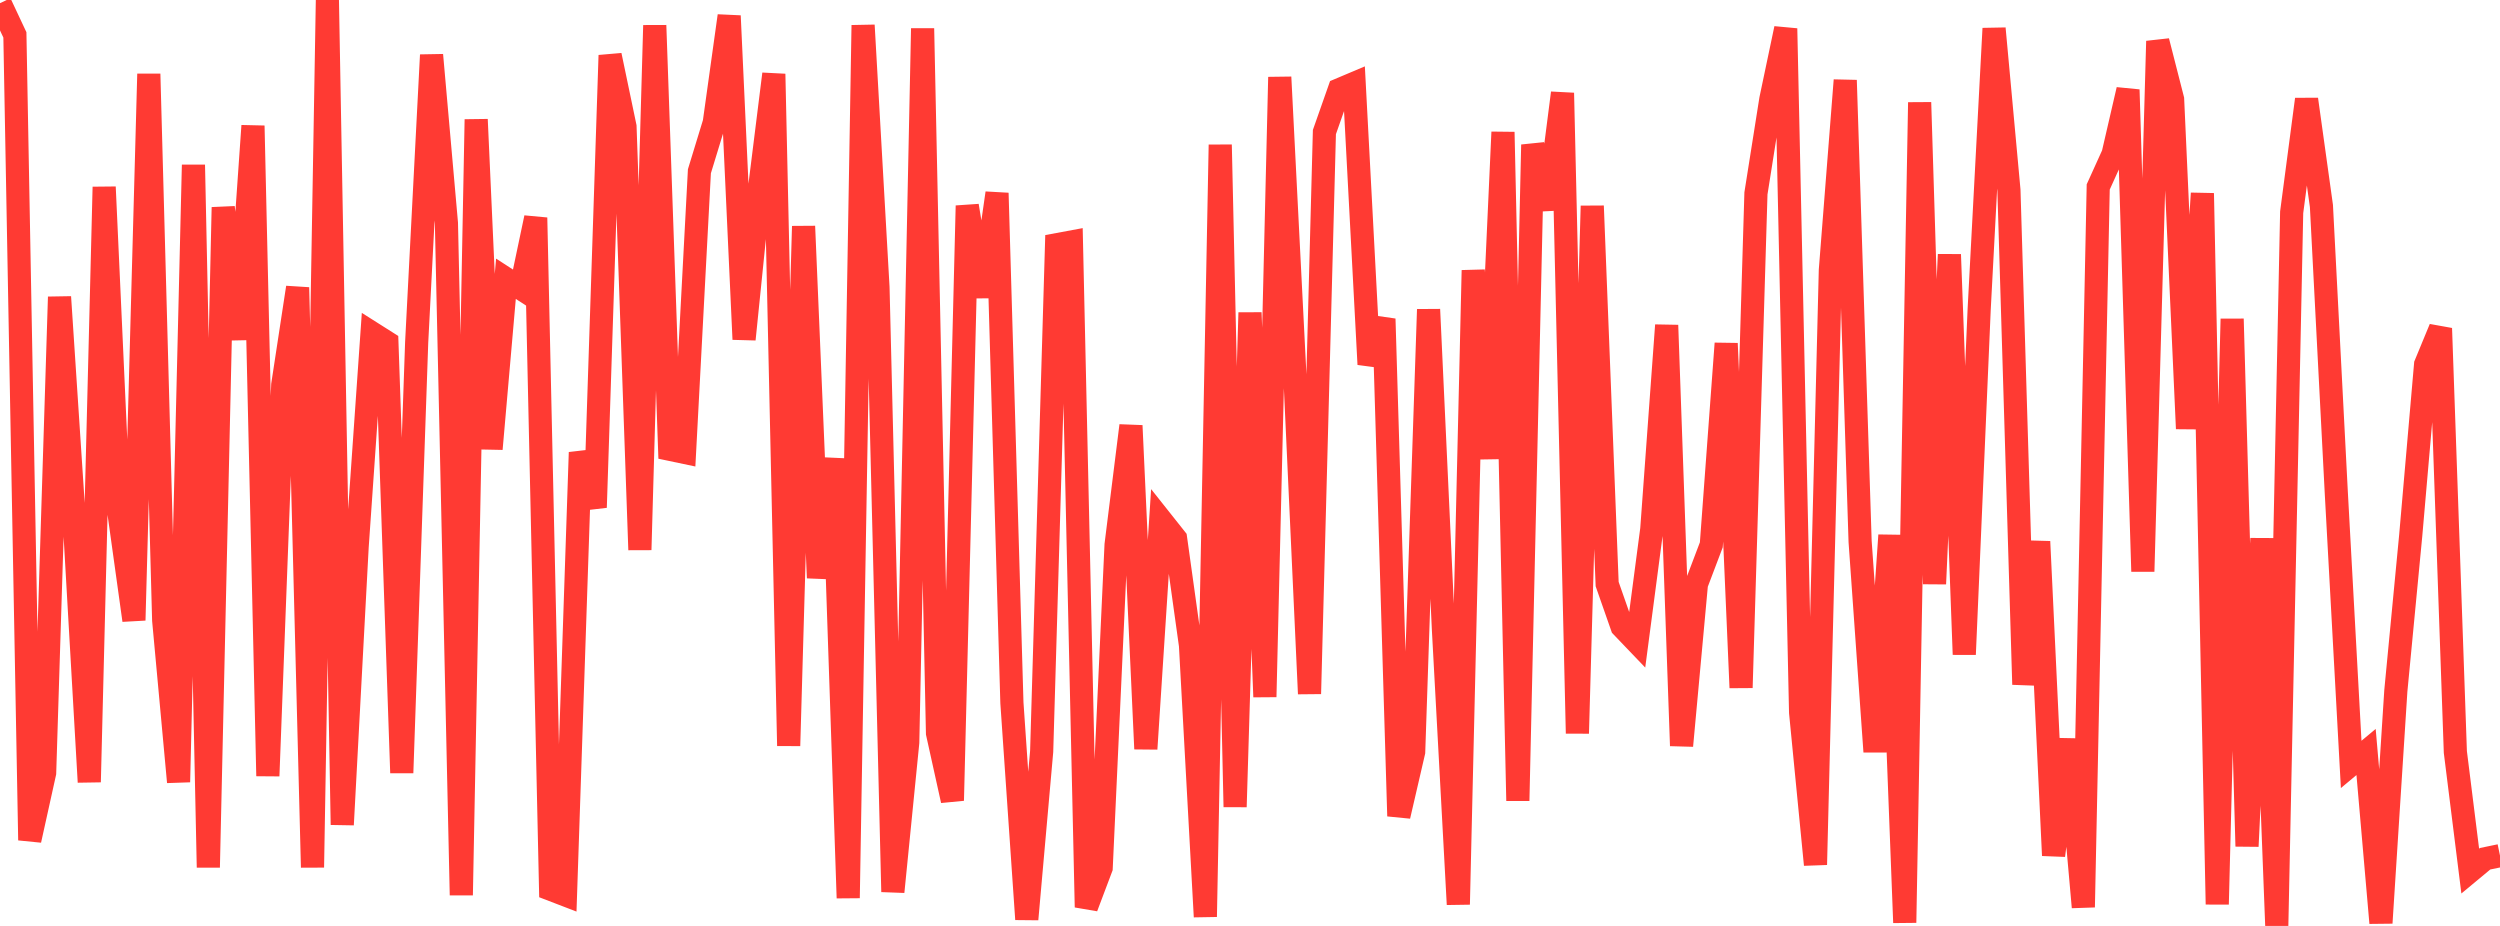 <?xml version="1.0" standalone="no"?>
<!DOCTYPE svg PUBLIC "-//W3C//DTD SVG 1.1//EN" "http://www.w3.org/Graphics/SVG/1.1/DTD/svg11.dtd">

<svg width="135" height="50" viewBox="0 0 135 50" preserveAspectRatio="none" 
  xmlns="http://www.w3.org/2000/svg"
  xmlns:xlink="http://www.w3.org/1999/xlink">


<polyline points="0.0, 0.171 0.804, 1.884 1.607, 45.371 2.411, 41.735 3.214, 16.034 4.018, 28.24 4.821, 42.231 5.625, 10.097 6.429, 27.729 7.232, 33.495 8.036, 3.991 8.839, 33.496 9.643, 42.23 10.446, 8.902 11.25, 46.84 12.054, 11.196 12.857, 18.323 13.661, 6.792 14.464, 41.902 15.268, 20.784 16.071, 15.525 16.875, 46.84 17.679, 0.0 18.482, 44.537 19.286, 29.523 20.089, 17.984 20.893, 18.493 21.696, 41.735 22.5, 18.493 23.304, 2.969 24.107, 12.047 24.911, 48.339 25.714, 6.45 26.518, 24.242 27.321, 15.054 28.125, 15.574 28.929, 11.757 29.732, 48.018 30.536, 48.327 31.339, 24.43 32.143, 27.403 32.946, 2.988 33.75, 6.837 34.554, 29.691 35.357, 1.37 36.161, 24.26 36.964, 24.429 37.768, 9.248 38.571, 6.621 39.375, 0.856 40.179, 18.323 40.982, 10.441 41.786, 3.995 42.589, 40.273 43.393, 12.217 44.196, 31.206 45.0, 24.767 45.804, 48.493 46.607, 1.362 47.411, 15.515 48.214, 48.158 49.018, 40.094 49.821, 1.536 50.625, 39.593 51.429, 43.228 52.232, 11.109 53.036, 16.017 53.839, 10.426 54.643, 37.949 55.446, 49.641 56.25, 40.578 57.054, 13.216 57.857, 13.067 58.661, 48.989 59.464, 46.862 60.268, 29.417 61.071, 22.984 61.875, 40.44 62.679, 28.071 63.482, 29.083 64.286, 34.845 65.089, 49.505 65.893, 7.816 66.696, 43.573 67.5, 16.883 68.304, 37.633 69.107, 4.165 69.911, 20.012 70.714, 37.465 71.518, 7.131 72.321, 4.846 73.125, 4.506 73.929, 19.675 74.732, 17.219 75.536, 44.068 76.339, 40.601 77.143, 16.709 77.946, 34.005 78.75, 48.838 79.554, 14.598 80.357, 24.767 81.161, 7.133 81.964, 43.239 82.768, 7.816 83.571, 11.293 84.375, 5.021 85.179, 39.603 85.982, 11.121 86.786, 31.541 87.589, 33.835 88.393, 34.675 89.196, 28.576 90.0, 17.562 90.804, 40.271 91.607, 31.541 92.411, 29.42 93.214, 18.546 94.018, 37.137 94.821, 10.441 95.625, 5.362 96.429, 1.541 97.232, 38.47 98.036, 46.694 98.839, 14.592 99.643, 4.333 100.446, 29.242 101.25, 40.594 102.054, 28.902 102.857, 49.823 103.661, 5.53 104.464, 31.531 105.268, 13.743 106.071, 35.341 106.875, 16.708 107.679, 1.538 108.482, 10.266 109.286, 36.962 110.089, 29.245 110.893, 46.195 111.696, 39.926 112.5, 48.989 113.304, 10.095 114.107, 8.323 114.911, 4.845 115.714, 30.859 116.518, 2.222 117.321, 5.361 118.125, 23.149 118.929, 10.438 119.732, 48.833 120.536, 17.22 121.339, 45.7 122.143, 29.079 122.946, 50.0 123.75, 11.463 124.554, 5.363 125.357, 11.123 126.161, 26.625 126.964, 41.278 127.768, 40.608 128.571, 49.838 129.375, 37.307 130.179, 28.914 130.982, 19.679 131.786, 17.732 132.589, 40.608 133.393, 47.039 134.196, 46.372 135.0, 46.205" fill="none" stroke="#ff3a33" stroke-width="1.25"/>

</svg>